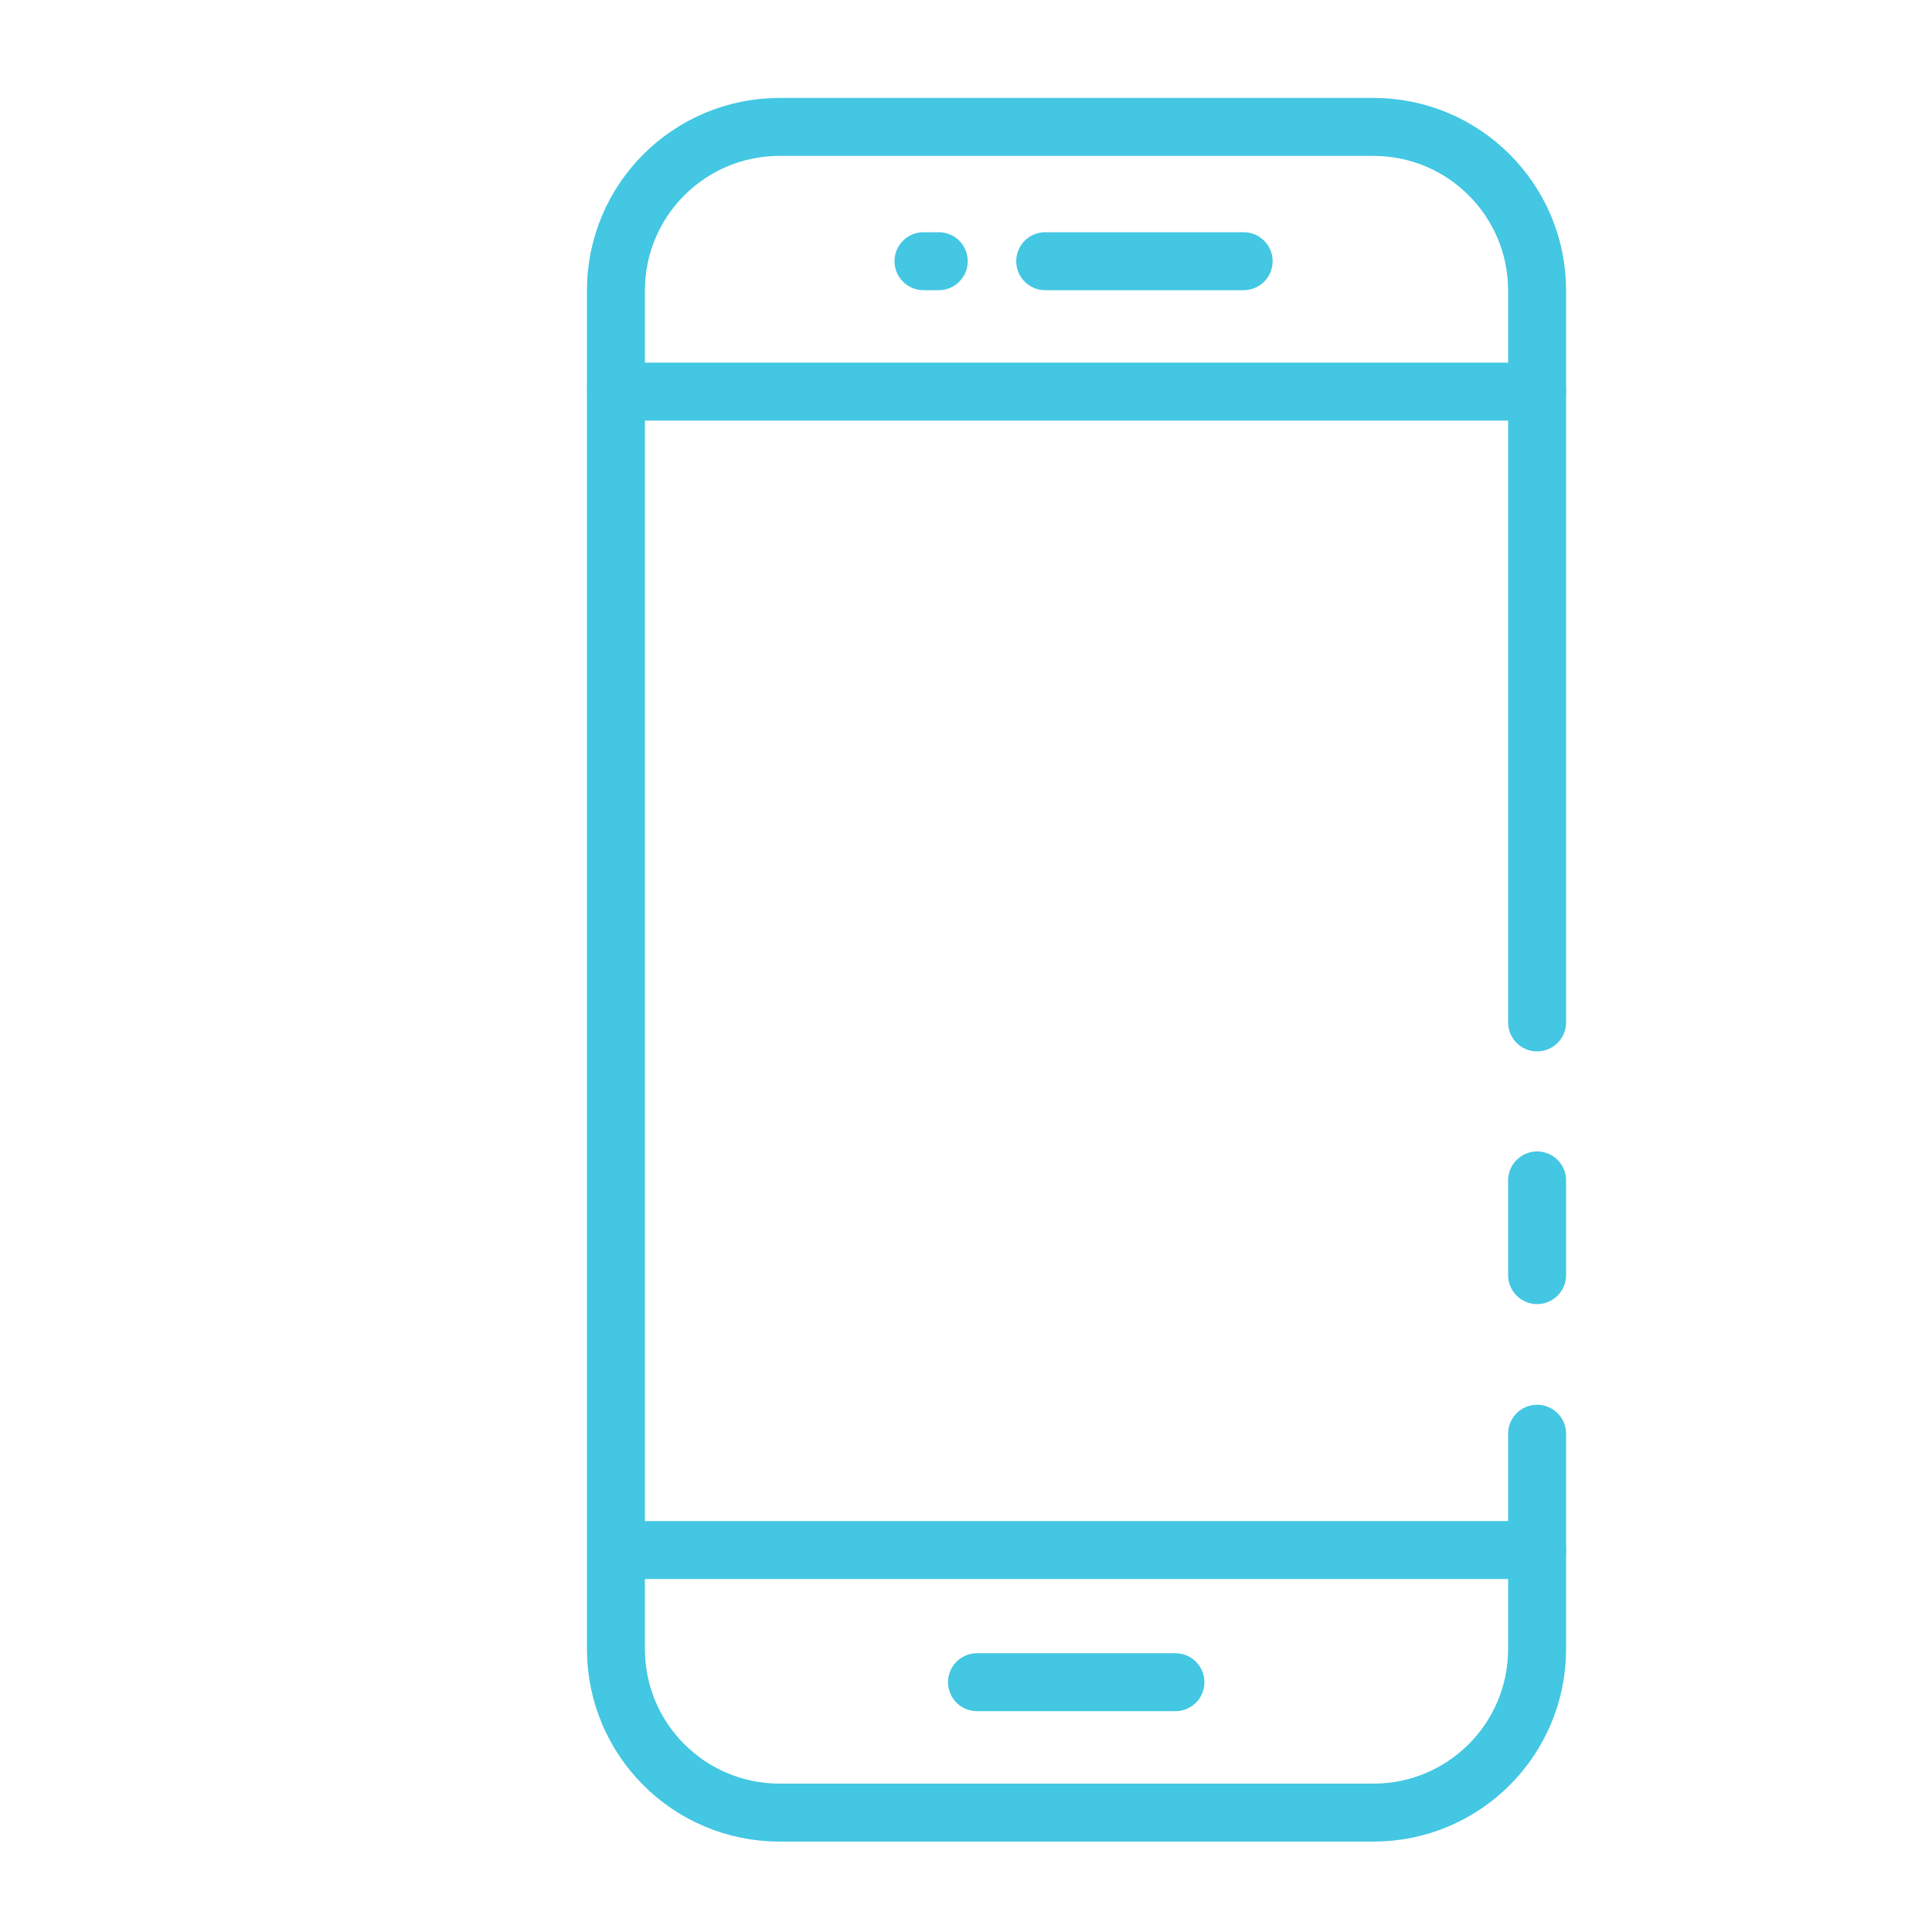 <?xml version="1.0" encoding="UTF-8"?><svg id="Layer_1" xmlns="http://www.w3.org/2000/svg" viewBox="0 0 100 100"><defs><style>.cls-1{fill:none;stroke:#43c7e2;stroke-linecap:round;stroke-linejoin:round;stroke-width:3px;}</style></defs><g><path class="cls-1" d="m79.56,74.21v11.14c0,4.68-3.79,8.47-8.47,8.47h-30.74c-4.68,0-8.47-3.79-8.47-8.47V15.04c0-4.68,3.79-8.47,8.47-8.47h30.74c4.68,0,8.47,3.79,8.47,8.47v37.88"/><line class="cls-1" x1="79.56" y1="20.27" x2="31.89" y2="20.27"/><line class="cls-1" x1="32.6" y1="80.23" x2="79.56" y2="80.23"/><line class="cls-1" x1="50.57" y1="87.07" x2="60.84" y2="87.07"/><line class="cls-1" x1="54.1" y1="13.52" x2="64.37" y2="13.52"/><line class="cls-1" x1="47.8" y1="13.52" x2="48.59" y2="13.52"/></g><line class="cls-1" x1="79.56" y1="61.1" x2="79.56" y2="66"/></svg>